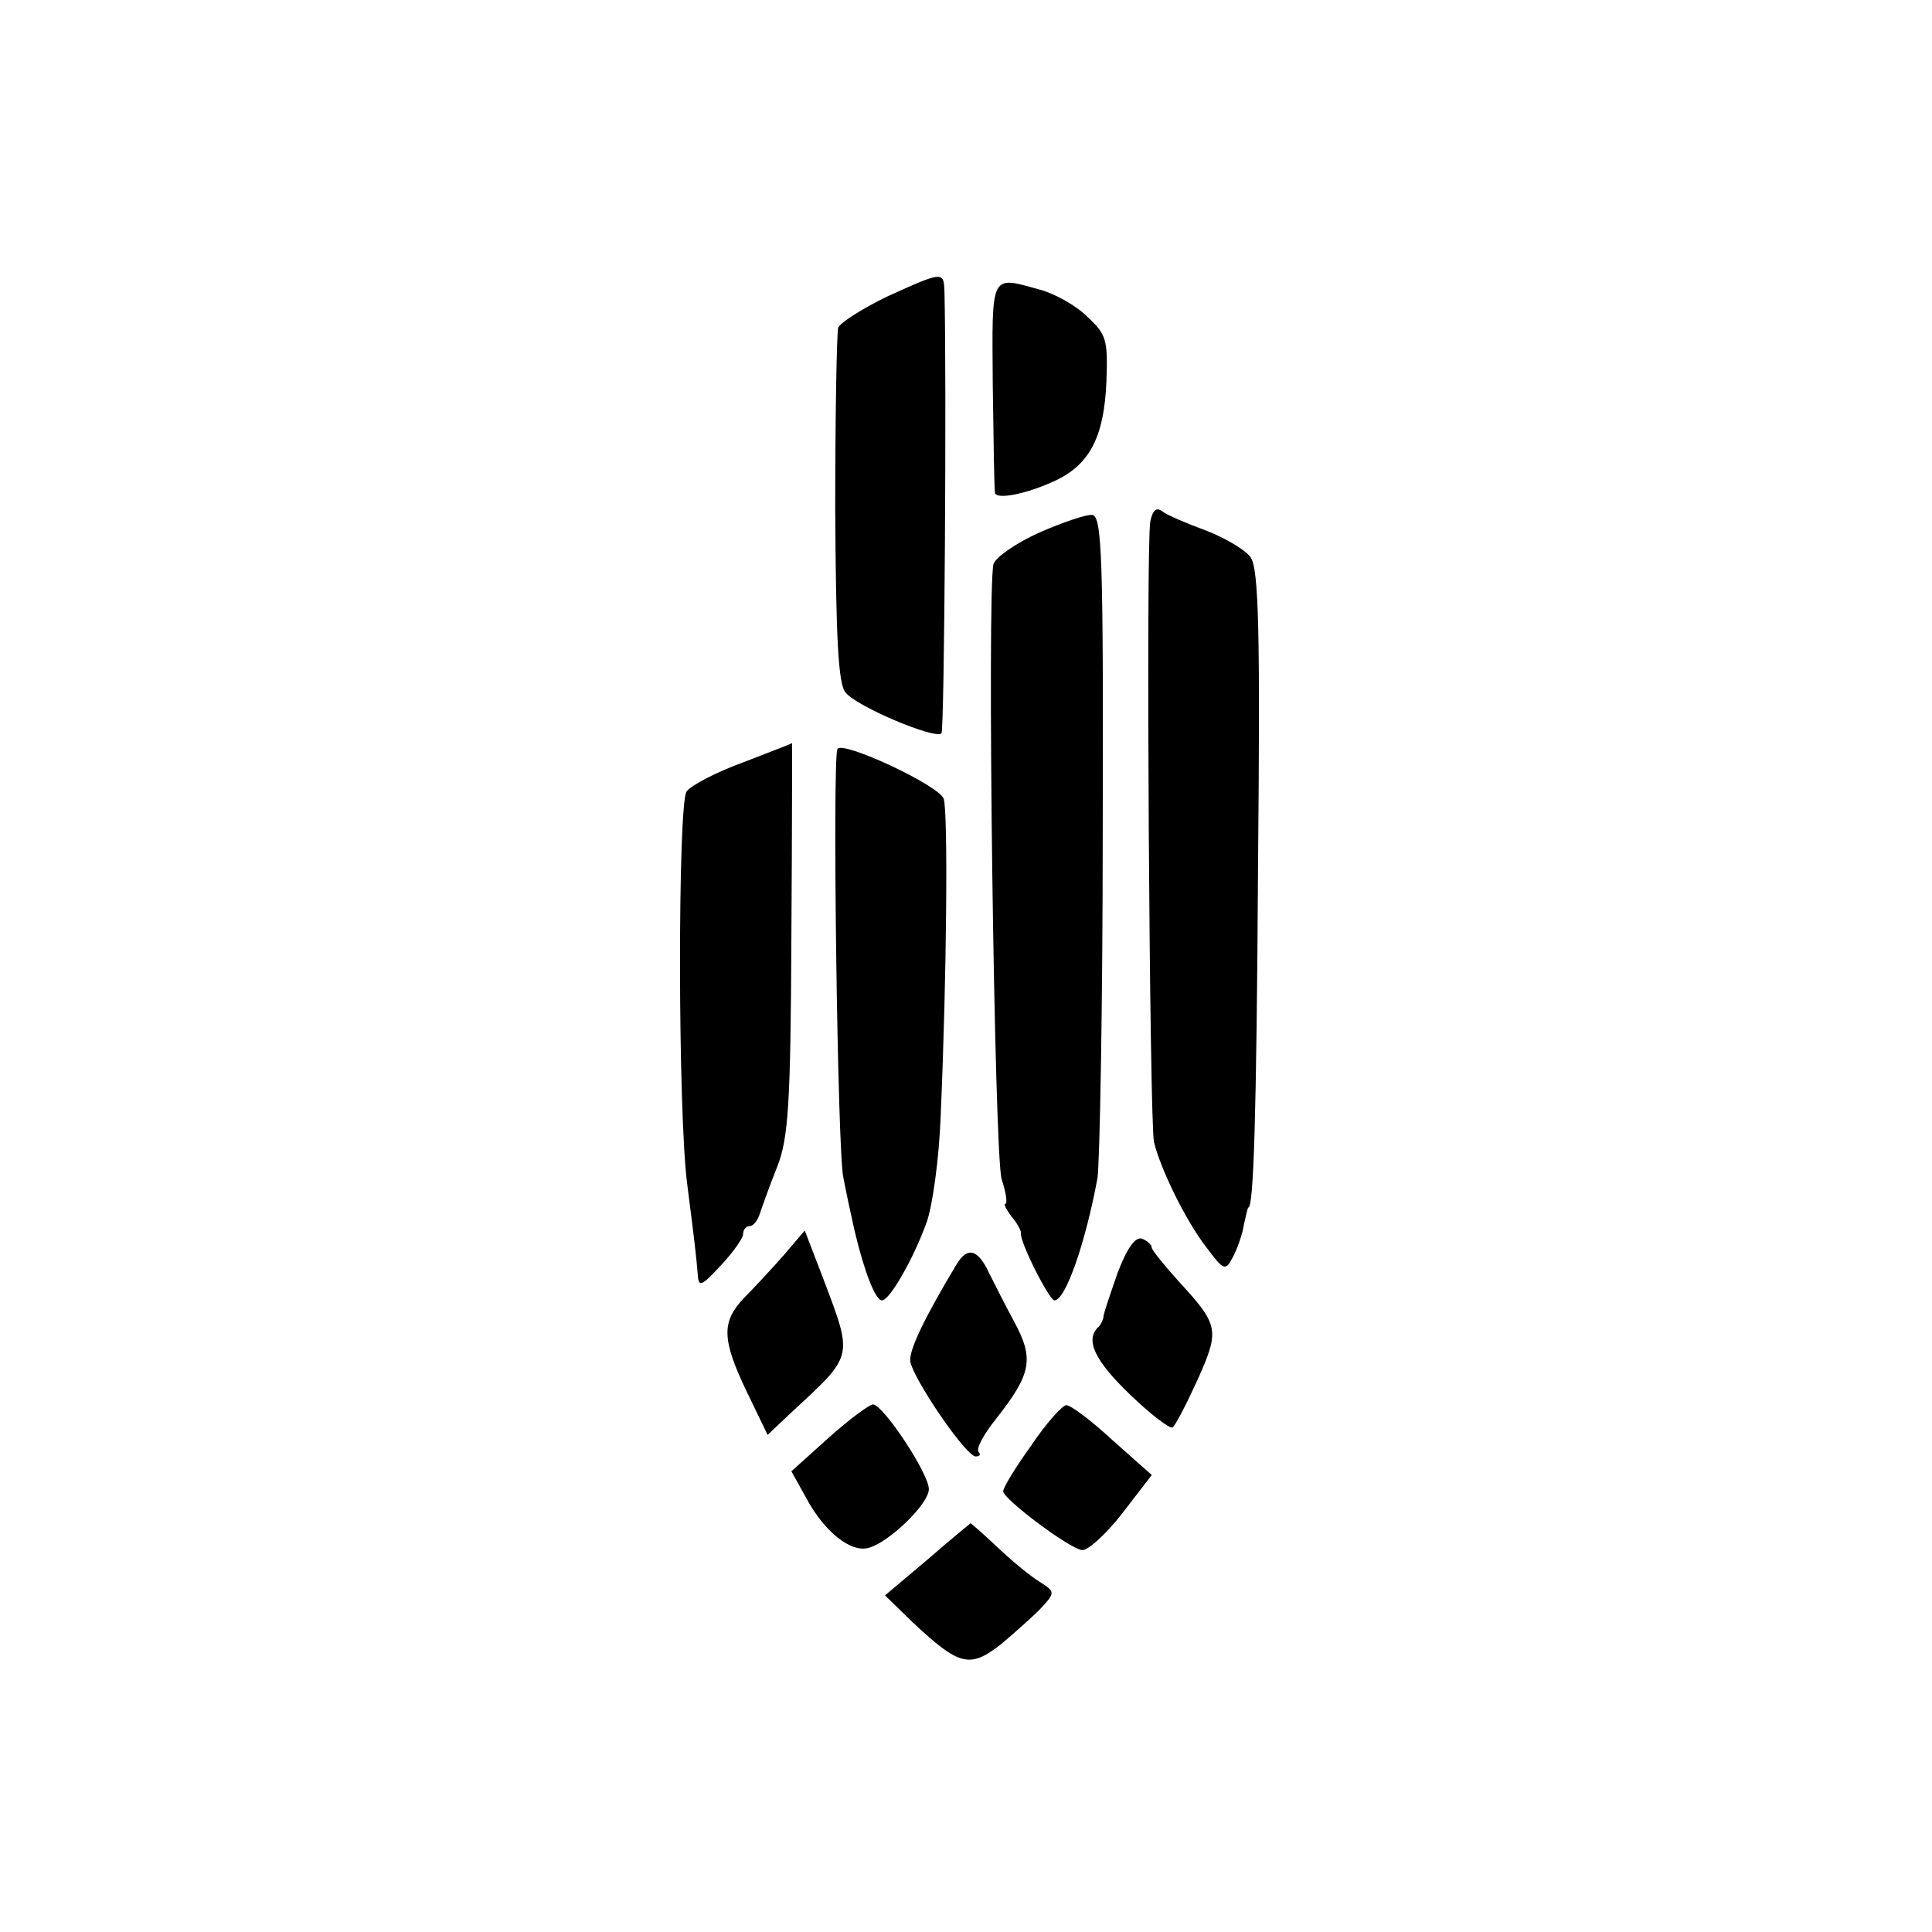 <?xml version="1.0" standalone="no"?>
<!DOCTYPE svg PUBLIC "-//W3C//DTD SVG 20010904//EN"
 "http://www.w3.org/TR/2001/REC-SVG-20010904/DTD/svg10.dtd">
<svg version="1.0" xmlns="http://www.w3.org/2000/svg"
 width="260pt" height="260pt" viewBox="0 0 260 260"
 preserveAspectRatio="xMidYMid meet">
<g transform="translate(0,260) scale(0.1,-0.1)"
fill="#000000" stroke="none">
<path d="M1194 2201 c-33 -16 -63 -35 -66 -42 -2 -8 -4 -118 -4 -245 1 -173 4
-235 14 -246 15 -19 120 -63 129 -55 4 5 7 476 4 595 -1 27 -2 27 -77 -7z"/>
<path d="M1336 2083 c1 -76 2 -141 3 -146 1 -10 43 -2 83 17 45 22 64 59 67
133 2 56 0 63 -26 87 -15 15 -44 31 -63 36 -68 19 -65 24 -64 -127z"/>
<path d="M1548 1898 c-6 -33 -1 -809 5 -835 9 -37 43 -106 70 -141 24 -32 26
-33 36 -14 6 11 13 31 15 44 3 13 5 23 6 23 7 0 11 120 13 458 3 316 1 402
-10 417 -7 10 -34 26 -60 36 -27 10 -53 21 -59 26 -8 6 -13 1 -16 -14z"/>
<path d="M1398 1883 c-31 -14 -58 -33 -61 -42 -9 -35 1 -797 11 -828 6 -18 8
-33 5 -33 -3 0 1 -7 8 -17 8 -9 13 -19 13 -22 -3 -10 38 -91 45 -91 15 0 42
78 58 165 3 22 7 231 7 465 1 370 -1 425 -14 427 -8 1 -40 -10 -72 -24z"/>
<path d="M1000 1574 c-36 -13 -70 -31 -76 -39 -12 -17 -12 -434 1 -530 10 -78
12 -96 14 -120 1 -18 5 -16 31 12 17 18 30 37 30 42 0 6 4 11 9 11 5 0 11 8
14 18 3 9 13 37 23 62 15 38 18 85 19 308 1 144 1 262 1 262 -1 -1 -30 -12
-66 -26z"/>
<path d="M1127 1592 c-7 -12 0 -545 8 -577 3 -16 10 -49 15 -71 13 -55 28 -94
37 -94 10 0 42 55 60 105 8 22 17 87 19 145 8 183 10 407 4 425 -6 18 -137 79
-143 67z"/>
<path d="M1054 910 c-16 -18 -40 -44 -53 -57 -30 -32 -30 -55 4 -126 l28 -58
35 33 c81 75 80 71 40 177 l-25 65 -29 -34z"/>
<path d="M1504 887 c-10 -29 -19 -55 -19 -59 0 -3 -3 -10 -7 -14 -18 -17 -5
-45 43 -91 27 -26 53 -46 57 -44 4 3 19 32 34 65 30 67 28 73 -27 133 -19 21
-35 41 -35 44 0 4 -6 9 -13 12 -9 3 -20 -12 -33 -46z"/>
<path d="M1287 898 c-42 -70 -64 -115 -62 -130 4 -24 75 -128 88 -128 6 0 7 3
4 6 -4 4 7 24 23 44 48 61 52 81 25 131 -13 24 -28 54 -34 66 -15 32 -29 36
-44 11z"/>
<path d="M1115 665 l-50 -45 20 -36 c24 -45 60 -74 84 -67 27 7 81 59 81 79 0
21 -61 113 -75 114 -5 0 -32 -20 -60 -45z"/>
<path d="M1388 655 c-21 -29 -38 -57 -38 -62 1 -11 89 -77 106 -79 8 -1 32 21
54 49 l40 52 -53 47 c-28 26 -56 47 -62 47 -5 0 -27 -24 -47 -54z"/>
<path d="M1248 501 l-57 -48 37 -36 c63 -59 77 -63 120 -29 20 17 45 39 55 50
17 19 17 20 -5 34 -13 8 -38 29 -57 47 -18 17 -34 31 -35 31 0 0 -27 -22 -58
-49z"/>
</g>
</svg>

